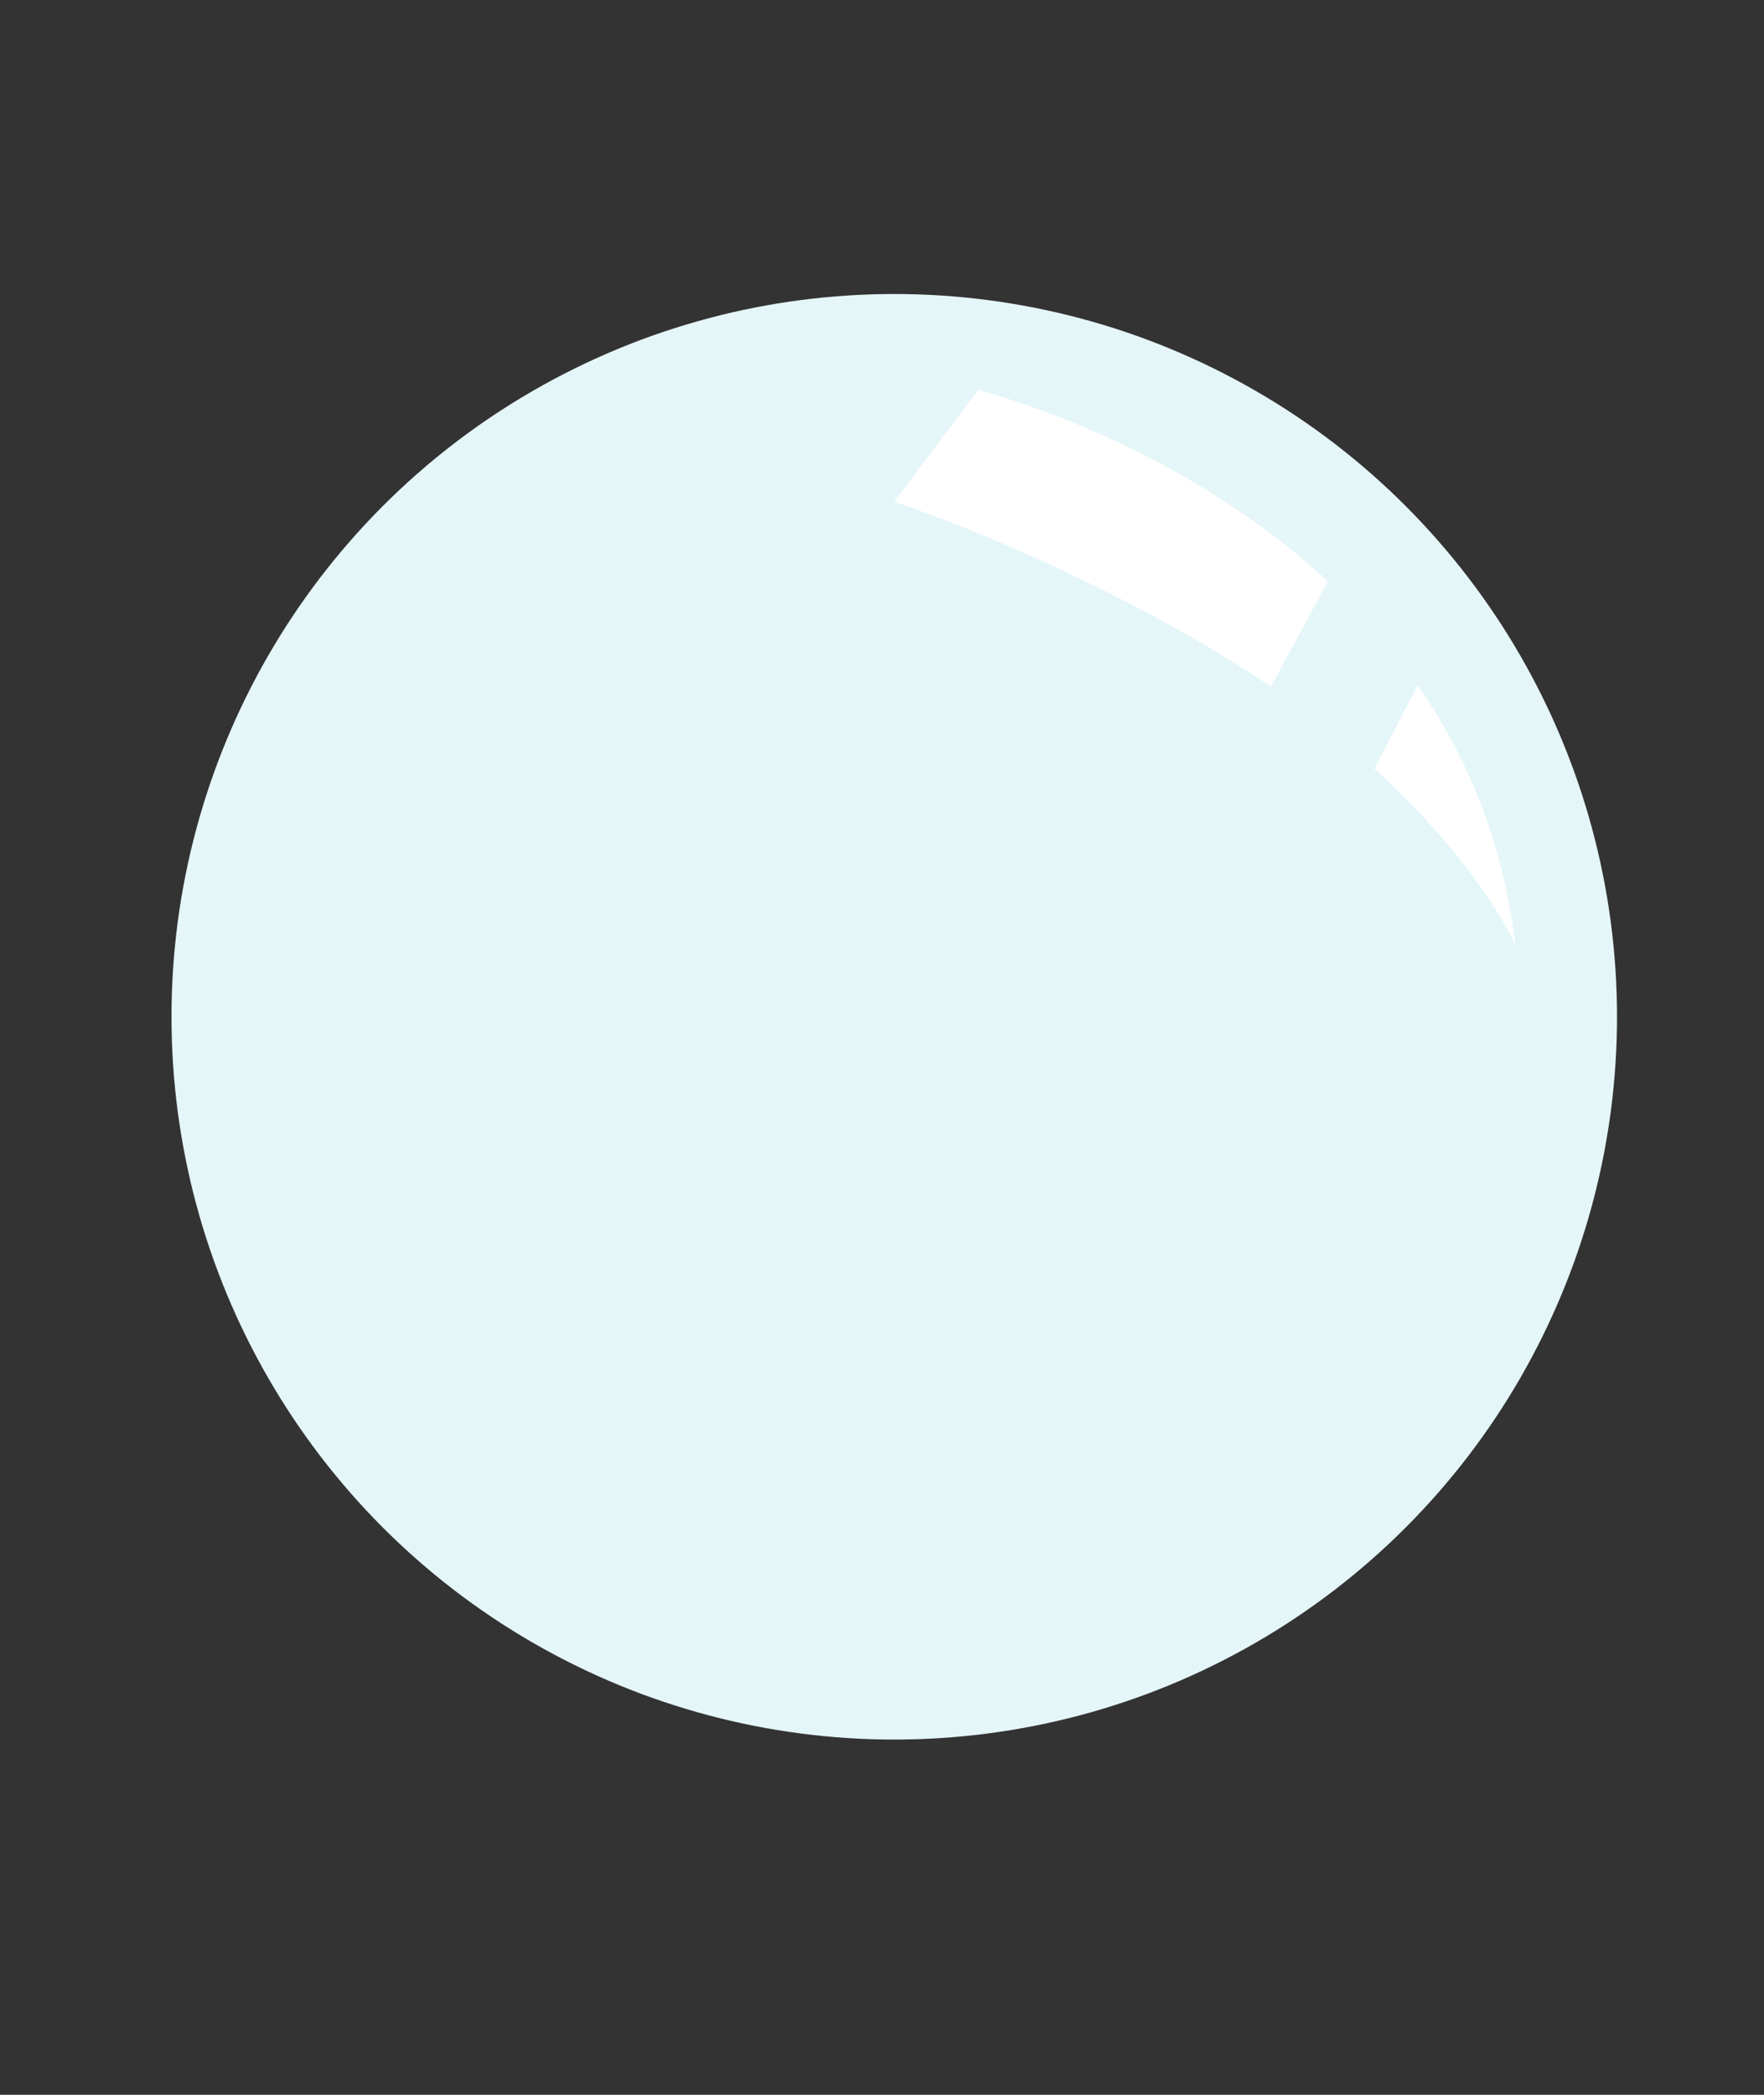 <svg xmlns="http://www.w3.org/2000/svg" id="Layer_1" viewBox="0 0 288 342"><rect x="0" y="0" width="288" height="342" fill="#333333" stroke="none"/><circle cx="146" cy="166" r="118" fill="#e5f6f9"></circle><g><path d="M216.8,94.9c-25.4-23.5-57.1-31.2-57.1-31.2l-13.7,18.2c23.6,8.1,47.8,20.8,61.5,30.2l9.3-17.2h0Z" fill="#fff"></path><path d="M231.5,111.8l-7.1,13.7c17.6,16,23,28.8,23,28.8-2-17-8-31-16-42.5Z" fill="#fff"></path></g></svg>